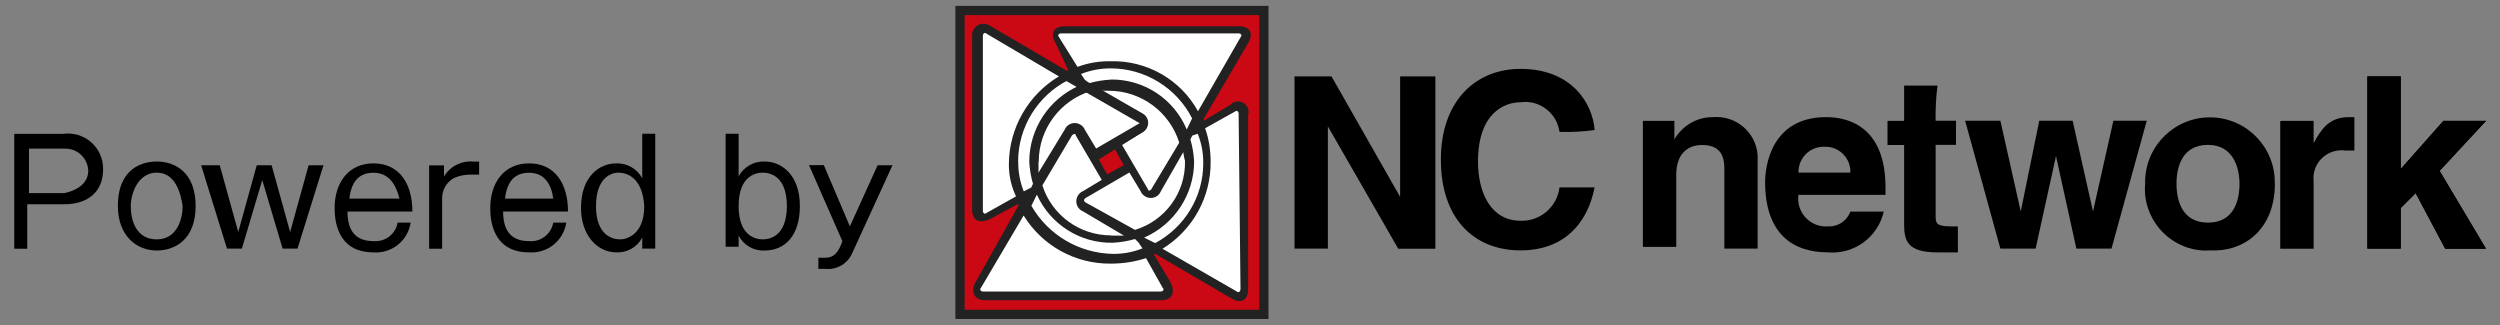 <svg xmlns="http://www.w3.org/2000/svg" width="200" height="26" viewBox="0 0 200 26">
    <rect x="0" y="0" width="200" height="26" fill="#808080" stroke="none"/>
    <path d="m112.01,6.11h2.82v13.79h-2.97l-5.63-9.79h0v9.78h-2.67V6.11h2.96l5.49,9.64h0V6.11Z"/>
    <path d="m124.76,10.55c-.21-1.51-1.6-2.58-3.11-2.37-1.33,0-3.41.89-3.41,4.74,0,2.52,1.04,4.74,3.41,4.74,1.57.05,2.92-1.11,3.11-2.67h2.81c-.59,2.97-2.52,5.04-5.93,5.04-3.71,0-6.37-2.52-6.37-7.26s2.82-7.26,6.37-7.26c4.15,0,5.78,2.82,5.93,4.89-.93.13-1.87.18-2.81.15Z"/>
    <path d="m140.62,19.89h-2.67v-6.22c0-.74,0-2.07-1.78-2.07-1.19,0-2.07.74-2.07,2.37v5.78h-2.67v-10.08h2.52v1.48h0c.64-1.11,1.83-1.8,3.11-1.78,1.82-.14,3.41,1.21,3.55,3.03,0,.13.01.25,0,.38v7.11h0Z"/>
    <path d="m143.88,13.81c-.03-1.12.85-2.05,1.97-2.07.04,0,.07,0,.11,0,1.1-.04,2.03.82,2.07,1.92,0,.05,0,.1,0,.15h-4.15m4.15,3.11c-.27.75-.99,1.23-1.78,1.19-1.22.1-2.29-.82-2.39-2.04-.01-.16,0-.32.01-.48h6.97v-.59c0-4.74-2.82-5.63-4.74-5.63-4.45,0-4.89,4-4.89,5.19,0,4.15,2.22,5.63,5.04,5.63,2.09.17,3.98-1.22,4.45-3.26h-2.67Z"/>
    <path d="m154.85,9.66h1.63v1.93h-1.63v5.63c0,.59,0,.89,1.19.89h.59v2.08h-1.63c-2.37,0-2.67-.89-2.67-2.22v-6.37h-1.33v-1.93h1.33v-2.82h2.67c-.12.93-.17,1.88-.15,2.82Z"/>
    <path d="m168.93,19.89h-2.82l-1.63-7.41h0l-1.63,7.41h-2.82l-2.82-10.23h2.82l1.63,7.26h0l1.48-7.26h2.67l1.63,7.26h0l1.63-7.26h2.67l-2.82,10.23Z"/>
    <path d="m179.16,14.7c0,1.33-.44,3.11-2.52,3.11s-2.52-1.78-2.52-3.11.44-3.11,2.52-3.11,2.52,1.93,2.52,3.11m2.82,0c.07-2.87-2.2-5.24-5.06-5.31-2.87-.07-5.24,2.2-5.31,5.06,0,.08,0,.17,0,.25-.23,2.71,1.79,5.1,4.5,5.33.23.02.46.02.69,0,2.67.15,5.19-1.63,5.19-5.34Z"/>
    <path d="m182.57,9.67h2.52v1.77h0c.59-1.04,1.19-2.07,2.82-2.07h.44v2.67h-.74c-1.23-.16-2.36.71-2.52,1.94-.02.19-.02.39,0,.58v5.34h-2.67v-10.22h.15Z"/>
    <path d="m192.06,19.89h-2.67V6.11h2.67v7.41l3.41-3.85h3.41l-3.71,4,3.71,6.23h-3.26l-2.37-4.45-1.19,1.19v3.26Z"/>
    <path d="m192.06,19.89h-2.67V6.11h2.67v7.41l3.41-3.85h3.41l-3.71,4,3.71,6.23h-3.26l-2.37-4.45-1.19,1.19v3.26Z"/>
    <rect x="76.73" y=".92" width="24.31" height="24.31" style="fill:#ca0915"/>
    <path d="m78.36,2.85c0-.59.44-.74.74-.44l12.16,6.97c.44.3.44.74,0,.89l-12.16,6.97c-.44.3-.74,0-.74-.44V2.85Z" style="fill:#fff"/>
    <path d="m99.56,23.15c0,.59-.44.74-.89.44l-12.15-6.97c-.44-.3-.44-.74,0-.89l12.3-7.11c.23-.19.57-.16.77.07.09.1.13.24.12.37v14.08h-.15Z" style="fill:#fff"/>
    <path d="m78.8,23.6c-.3.01-.55-.22-.57-.52,0-.13.04-.27.12-.37l6.97-12.15c.3-.45.74-.45.89,0l6.97,12.15c.19.23.16.57-.07.77-.1.09-.24.13-.37.12h-13.93Z" style="fill:#fff"/>
    <path d="m99.11,2.4c.44,0,.74.44.44.74l-6.96,12.16c-.3.44-.74.44-.89,0l-6.97-12.16c-.3-.44,0-.74.44-.74h13.93Z" style="fill:#fff"/>
    <path d="m87.7,12.48l3.56-2.07c.44-.3.44-.74,0-.89l-5.93-3.41" style="fill:#fff"/>
    <path d="m87.84,12.78l-.3-.59,3.56-2.07.15-.15c0-.08-.06-.15-.14-.15,0,0,0,0,0,0l-5.93-3.41.3-.74,5.93,3.41c.41.22.56.73.35,1.14-.08.15-.2.27-.35.35l-3.56,2.22Z" style="fill:#222"/>
    <path d="m76.43.47v25.05h25.05V.47h-25.05m24.31,24.31h-23.57V1.21h23.57v23.57Z" style="fill:#222"/>
    <path d="m98.52,8.33l-2.22,1.33v-.15l3.56-6.08c.44-.74.15-1.33-.74-1.33h-13.94c-.89,0-1.19.59-.74,1.33l1.04,2.22h-.15l-6.08-3.56c-.4-.31-.98-.24-1.29.16-.13.17-.2.37-.19.58v13.93c0,.89.59,1.19,1.48.74l2.22-1.19v.15l-3.41,6.08c-.44.74-.15,1.48.74,1.48h14.08c.89,0,1.19-.59.74-1.48l-1.33-2.22h.15l6.08,3.56c.74.44,1.33.15,1.33-.74v-13.94c.14-.44-.11-.91-.55-1.05-.27-.09-.57-.03-.79.16m-13.79-5.34c-.15-.15,0-.3.15-.3h14.23c.15,0,.3.15.15.3l-3.41,5.93c-1.39-2.53-4.08-4.07-6.97-4-.91-.02-1.81.13-2.67.45l-1.48-2.38m10.08,9.93c.05,2.52-1.59,4.76-4,5.49l-4-2.22q-.15-.15,0-.3l3.55-2.07.89,1.48c.18.45.69.67,1.14.5.23-.09.41-.27.5-.5l1.78-3.11c.03.25.08.5.15.74m-3.71,6.52l.3.44c-.75.3-1.56.45-2.37.44-2.7-.05-5.18-1.51-6.52-3.85l.44-.89c1.07,2.38,3.46,3.9,6.07,3.85.6-.03,1.2-.13,1.78-.3l.3.3m-2.22-.59c-2.51,0-4.73-1.61-5.49-4l2.37-4c.15-.15.3-.15.3,0l2.08,3.56-1.48.89c-.45.18-.67.69-.5,1.14.09.23.27.41.5.5l3.26,1.93h-1.04m-5.78-5.93c0-2.58,1.69-4.86,4.15-5.63l4,2.22c.15.15.15.3,0,.3l-3.56,2.07-.89-1.48c-.18-.45-.69-.67-1.14-.5-.23.09-.41.27-.5.5l-2.08,3.41v-.89m6.08-1.04l.74,1.33-1.33.74-.74-1.33,1.33-.74m2.97,3.25c-.15.15-.3.15-.3,0l-2.08-3.56,1.48-.89c.45-.18.67-.69.5-1.14-.09-.23-.27-.41-.5-.5l-3.26-1.78h.74c2.58,0,4.86,1.69,5.63,4.15l-2.22,3.7m-3.26-8.74c-.6.03-1.2.13-1.78.3l-.3-.3-.3-.45c.75-.3,1.56-.45,2.37-.45,2.75,0,5.27,1.55,6.52,4l-.43.89c-1.02-2.45-3.43-4.03-6.08-4m-7.56,9.34l-2.37,1.33c-.15.15-.3,0-.3-.15V2.85c0-.15.15-.3.3-.15l5.78,3.41c-2.45,1.47-3.97,4.11-4,6.97-.02.92.19,1.84.59,2.67m.15-2.82c0-2.75,1.55-5.27,4-6.52l.89.44c-2.42,1.06-3.99,3.44-4,6.08.03.6.13,1.2.3,1.78l-.15.3-.59.3c-.3-.75-.45-1.56-.44-2.37m11.56,10.08c.15.15,0,.3-.15.3h-14.24c-.15,0-.3-.15-.15-.3l3.41-5.78c1.49,2.42,4.13,3.88,6.97,3.85.96,0,1.91-.14,2.82-.44l1.33,2.37m-.59-3.57l-.89-.44c2.42-1.06,3.99-3.44,4-6.08-.03-.6-.13-1.2-.3-1.78l.15-.3.44-.15c.3.75.45,1.56.44,2.37,0,2.67-1.49,5.12-3.85,6.38m6.82,3.71c0,.15-.15.3-.3.15l-5.93-3.41c2.42-1.49,3.88-4.13,3.85-6.97,0-.91-.14-1.81-.44-2.67l2.38-1.33c.15-.15.3,0,.3.15l.15,14.08h0Z" style="fill:#222"/>
    <path d="m5.13,10.7c1.54-.17,2.92.93,3.1,2.47.01.12.02.23.02.35,0,1.93-1.33,2.82-3.11,2.82h-2.96v3.56h-1.04v-9.19h4Zm-2.81,1.04v3.71h2.81s1.93-.3,1.93-1.78c-.03-1.01-.87-1.81-1.88-1.78-.02,0-.03,0-.05,0h-2.81v-.15Z"/>
    <path d="m15.65,16.48c0,2.67-1.63,3.56-3.11,3.56-1.63,0-3.11-1.19-3.11-3.56,0-3.11,2.08-3.56,3.11-3.56,1.49,0,3.11.89,3.11,3.56Zm-5.19,0c0,1.19.45,2.67,2.08,2.67s2.07-1.63,2.07-2.67c-.15-1.04-.59-2.67-2.07-2.67s-2.07,1.63-2.08,2.67Z"/>
    <path d="m17.58,13.22l1.48,5.34,1.48-5.34h1.19l1.48,5.34,1.48-5.34h1.19l-2.08,6.67h-1.19l-1.63-5.48-1.63,5.48h-1.19l-2.07-6.67h1.48Z"/>
    <path d="m32.85,17.82c-.22,1.44-1.51,2.47-2.97,2.37-2.97,0-3.11-2.67-3.11-3.56,0-1.93,1.04-3.56,3.11-3.56s3.11,1.63,3.11,3.85h-5.19c0,1.48.59,2.37,2.08,2.37.93.08,1.77-.56,1.93-1.48h1.04Zm-.89-1.93c-.3-1.19-.89-2.07-2.08-2.07s-1.78.74-1.93,2.07h4Z"/>
    <path d="m35.52,13.23v.89c.49-.83,1.42-1.29,2.37-1.19h.44v1.04h-.59c-.51-.02-1.02.08-1.48.3-.57.35-.91.97-.89,1.63v4h-1.04v-6.67h1.19Z"/>
    <path d="m45.3,17.82c-.22,1.44-1.51,2.47-2.97,2.37-2.97,0-3.11-2.67-3.11-3.56,0-1.93,1.04-3.56,3.11-3.56s3.11,1.63,3.11,3.85h-5.19c0,1.48.59,2.37,2.08,2.37.93.08,1.77-.56,1.93-1.48h1.04Zm-1.04-1.93c-.15-1.19-.74-2.07-1.93-2.07s-1.78.74-1.93,2.07h3.85Z"/>
    <path d="m52.42,10.7v9.19h-1.04v-.89c-.4.77-1.21,1.23-2.08,1.19-1.48,0-2.82-1.33-2.82-3.56,0-2.52,1.48-3.56,2.82-3.56.86-.03,1.67.43,2.08,1.19v-3.56h1.04Zm-4.74,5.78c0,2.37,1.33,2.67,1.93,2.67.44,0,1.93-.3,1.93-2.67-.15-2.37-1.48-2.67-2.08-2.67-.44,0-1.78.3-1.78,2.67h0Z"/>
    <path d="m59.09,10.7v3.41c.41-.76,1.21-1.22,2.08-1.19,1.33,0,2.82,1.04,2.82,3.56,0,2.37-1.19,3.56-2.82,3.56-.86.05-1.68-.42-2.08-1.19v.89h-1.04v-9.04h1.04Zm0,5.78c0,2.37,1.33,2.67,1.93,2.67.44,0,1.93-.15,1.93-2.67,0-2.37-1.33-2.67-1.93-2.67s-1.93.3-1.93,2.67Z"/>
    <path d="m65.91,13.22l2.08,4.89,2.22-4.89h1.19l-3.26,7.11c-.38.79-1.2,1.26-2.08,1.18h-.59v-.89h.44c.44,0,1.04,0,1.48-1.33l-2.67-6.08h1.19Z"/>
    <rect width="200" height="26" style="fill:none"/>
</svg>
